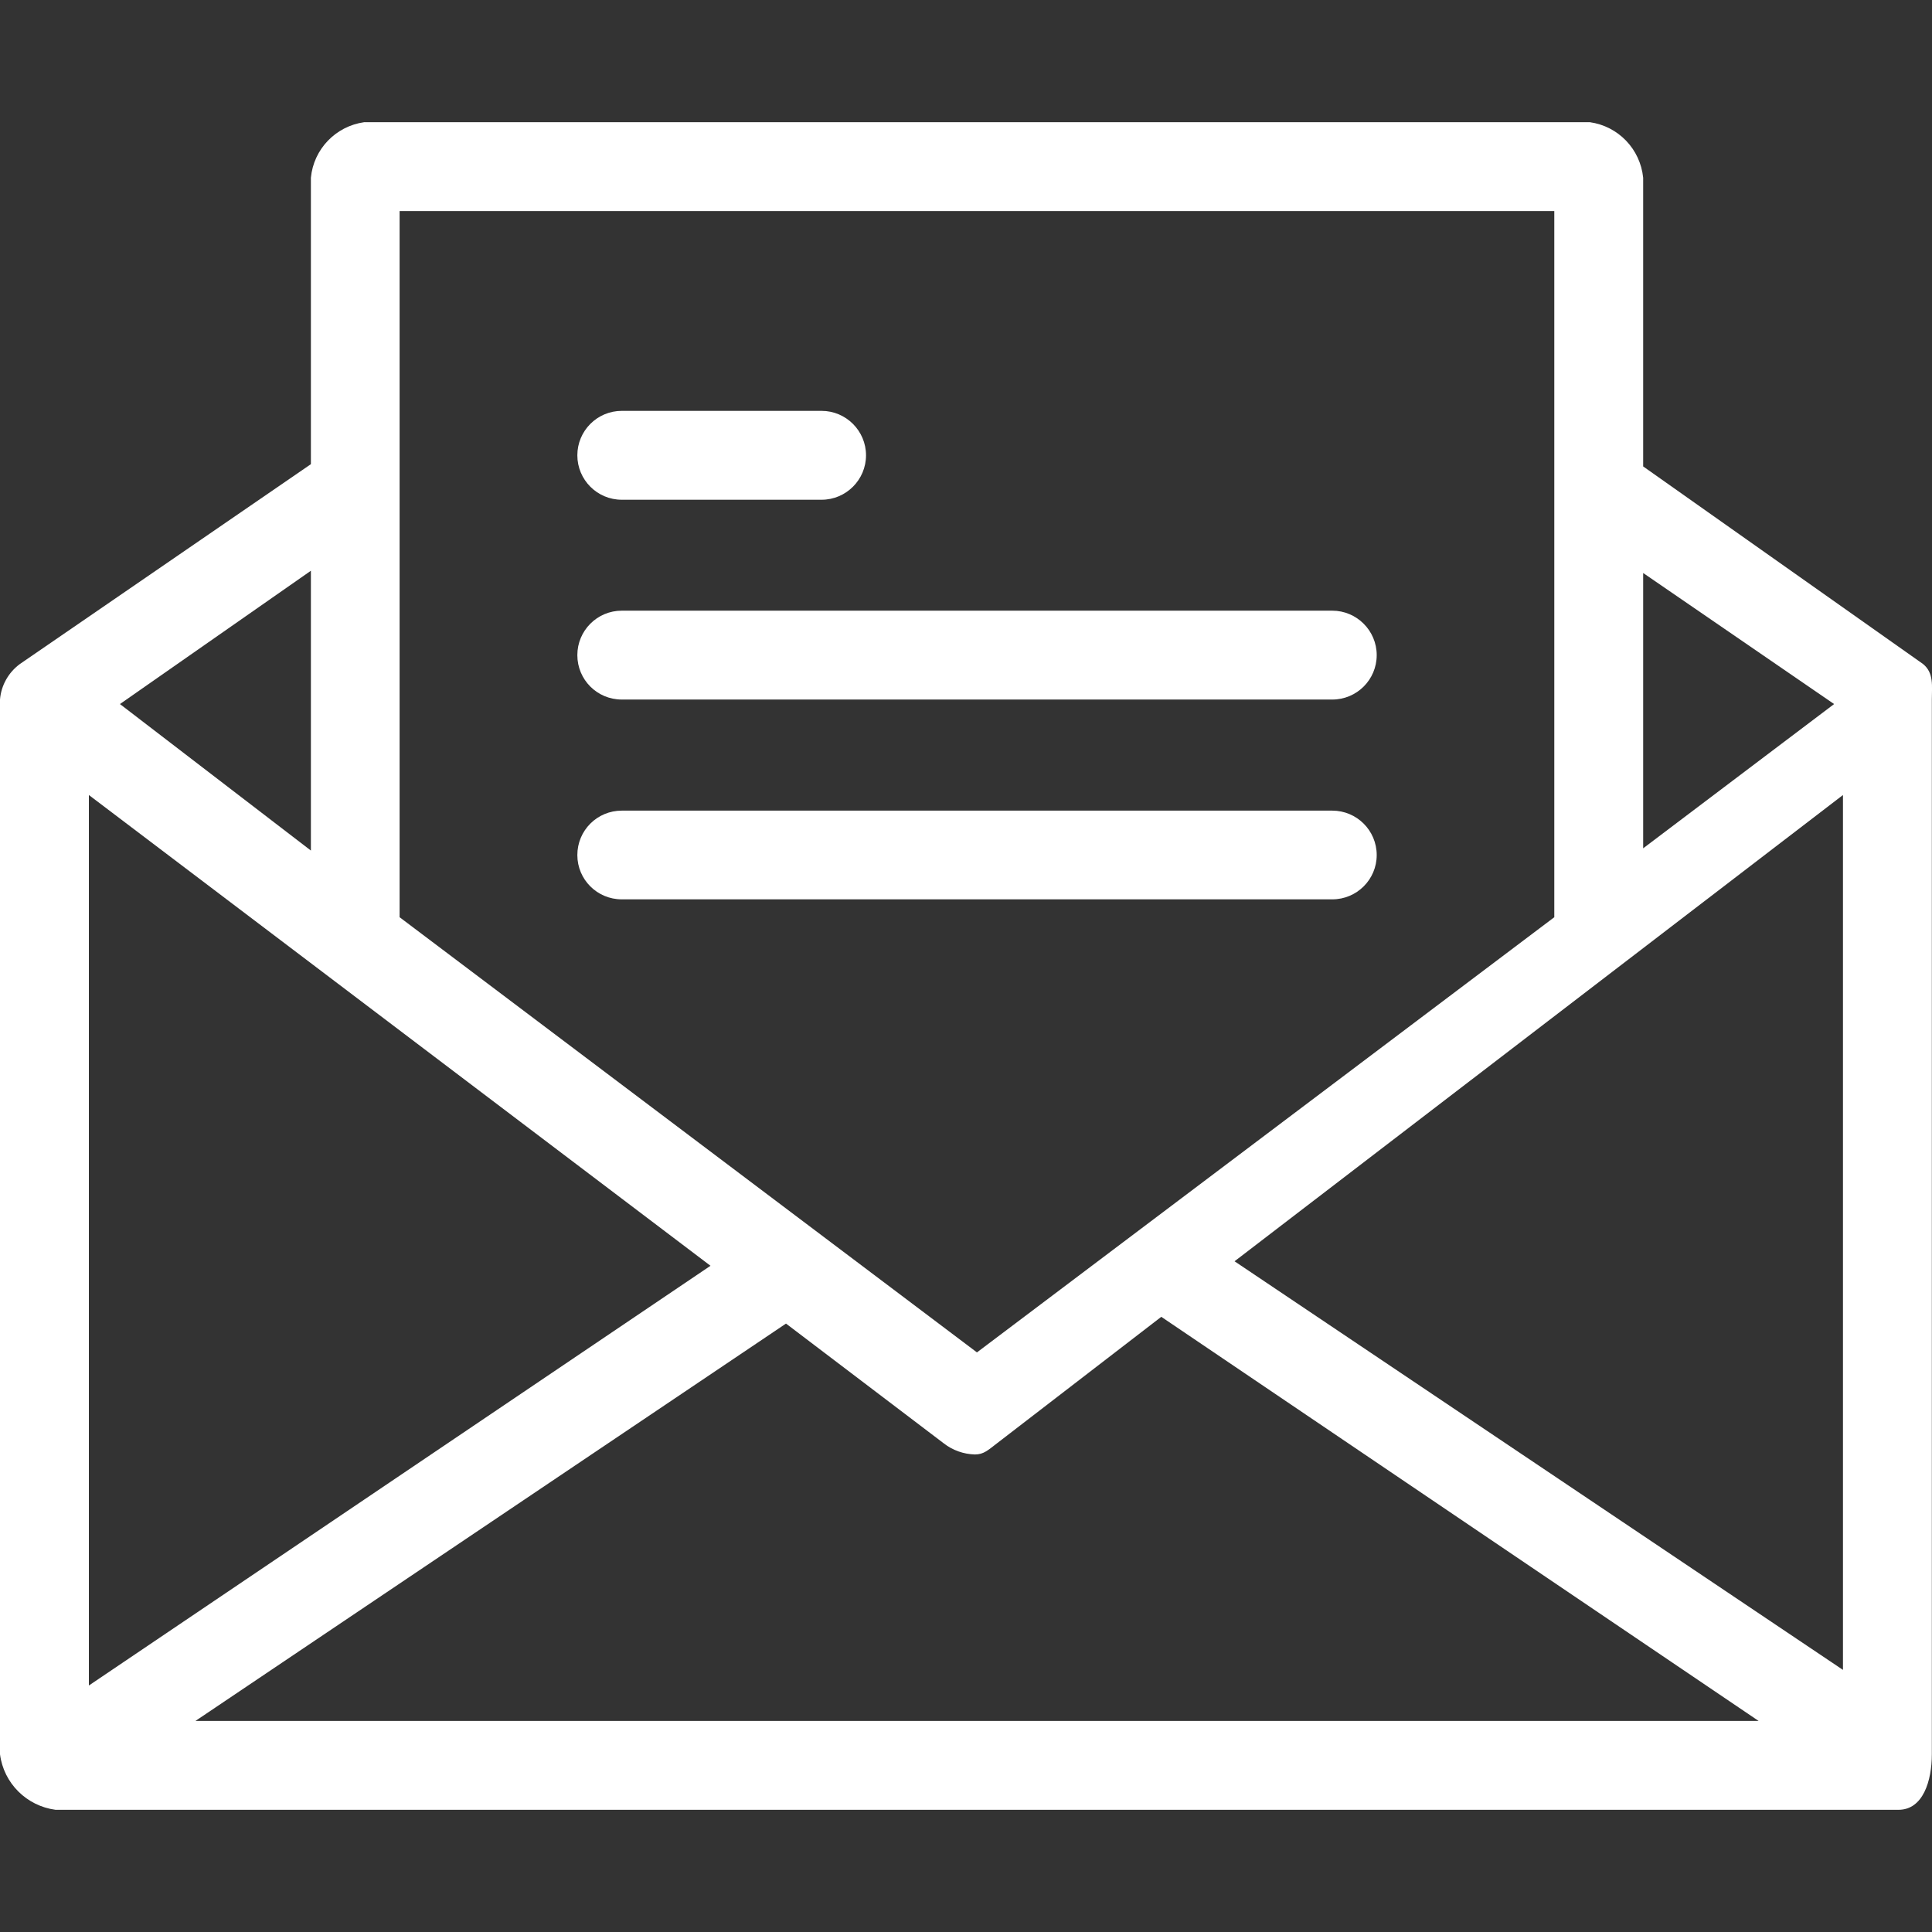<svg width="12" height="12" viewBox="0 0 12 12" fill="none" xmlns="http://www.w3.org/2000/svg">
<rect x="0" y="0" width="12" height="12" fill="#333333" stroke="none"/>
<g clip-path="url(#clip0)">
<path d="M11.944 4.124L10.206 2.897V1.104C10.188 0.926 10.052 0.784 9.875 0.759H2.262C2.085 0.784 1.948 0.926 1.931 1.104V2.883L0.124 4.124C0.053 4.176 0.007 4.257 0 4.345V10.896C0.023 11.076 0.165 11.217 0.345 11.241H11.792C11.944 11.241 11.999 11.062 11.999 10.896V4.345C11.999 4.262 12.013 4.18 11.944 4.124ZM10.206 3.559L11.392 4.373L10.206 5.269V3.559ZM2.483 1.311H9.654V5.697L6.068 8.4L2.482 5.697V1.311H2.483ZM1.931 3.545V5.283L0.745 4.373L1.931 3.545ZM0.552 4.938L4.413 7.862L0.552 10.469V4.938ZM1.214 10.689L4.882 8.221L5.862 8.965C5.917 9.008 5.985 9.032 6.055 9.034C6.11 9.034 6.137 9.007 6.192 8.965L7.213 8.179L10.923 10.689H1.214ZM11.447 10.372L7.668 7.834L11.447 4.938V10.372Z" fill="white"/>
<path d="M3.862 3.104H5.103C5.255 3.104 5.379 2.98 5.379 2.828C5.379 2.676 5.255 2.552 5.103 2.552H3.862C3.709 2.552 3.586 2.676 3.586 2.828C3.586 2.98 3.709 3.104 3.862 3.104Z" fill="white"/>
<path d="M3.862 4.345H8.275C8.427 4.345 8.551 4.222 8.551 4.069C8.551 3.917 8.427 3.793 8.275 3.793H3.862C3.709 3.793 3.586 3.917 3.586 4.069C3.586 4.222 3.709 4.345 3.862 4.345Z" fill="white"/>
<path d="M8.551 5.311C8.551 5.158 8.427 5.035 8.275 5.035H3.862C3.709 5.035 3.586 5.158 3.586 5.311C3.586 5.463 3.709 5.586 3.862 5.586H8.275C8.427 5.586 8.551 5.463 8.551 5.311Z" fill="white"/>
</g>
<defs>
<clipPath id="clip0">
<rect width="12" height="12" fill="white"/>
</clipPath>
</defs>
</svg>
